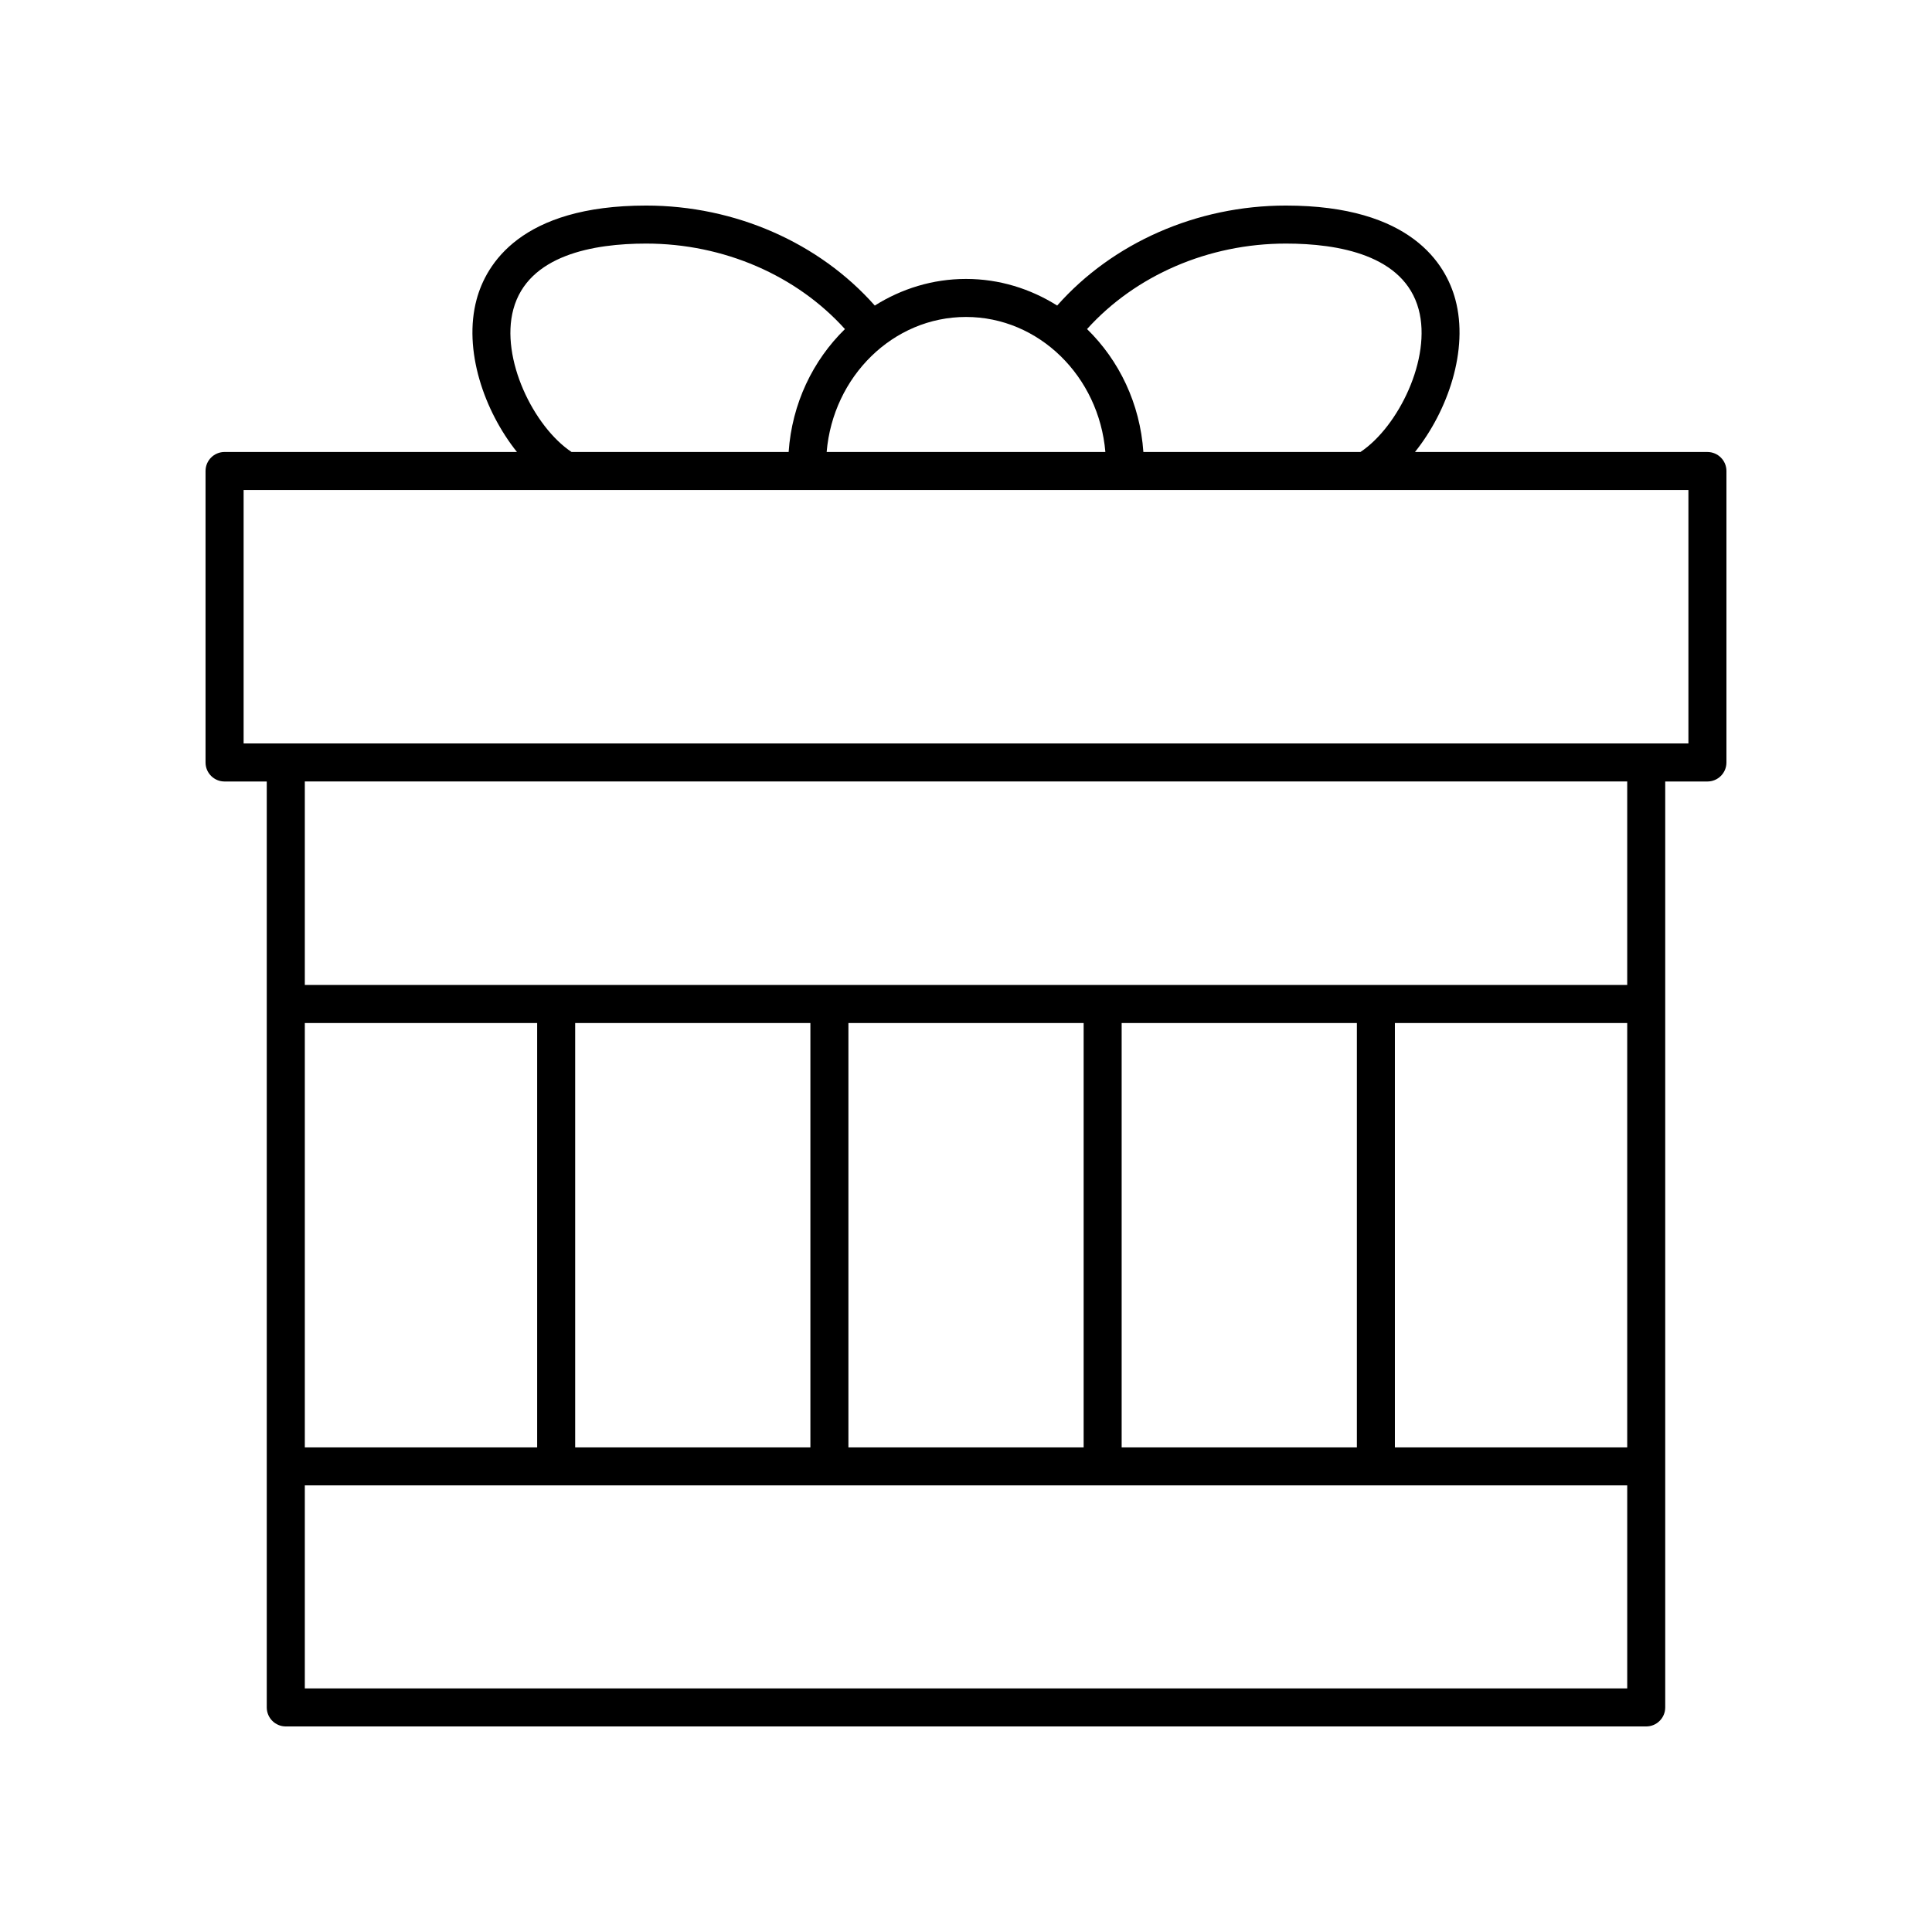 <?xml version="1.0" encoding="UTF-8"?>
<!-- Uploaded to: SVG Repo, www.svgrepo.com, Generator: SVG Repo Mixer Tools -->
<svg fill="#000000" width="800px" height="800px" version="1.1" viewBox="144 144 512 512" xmlns="http://www.w3.org/2000/svg">
 <path d="m596.48 263.78h-77.492c8.688-10.867 14.305-27.047 10.691-40.434-2.504-9.285-11.672-24.871-44.914-24.871-23.633 0-45.91 9.891-60.605 26.5-7.078-4.449-15.328-7.055-24.164-7.055-8.84 0-17.086 2.606-24.168 7.055-14.699-16.609-36.957-26.5-60.605-26.5-33.238 0-42.41 15.586-44.914 24.875-3.613 13.387 2.004 29.566 10.691 40.434l-77.492-0.004c-2.785 0-5.039 2.254-5.039 5.039v77.246c0 2.781 2.254 5.039 5.039 5.039h11.184v245.38c0 2.781 2.254 5.039 5.039 5.039h360.53c2.785 0 5.039-2.254 5.039-5.039v-245.38h11.184c2.785 0 5.039-2.254 5.039-5.039v-77.242c0-2.781-2.254-5.039-5.039-5.039zm-111.71-55.23c13.91 0 31.301 3.023 35.188 17.426 3.512 13.012-5.394 31.125-15.426 37.809l-57.527-0.004c-0.875-12.836-6.441-24.305-14.926-32.574 12.812-14.207 32.133-22.656 52.691-22.656zm-84.77 19.449c19.328 0 35.234 15.754 36.934 35.785l-73.863-0.004c1.699-20.027 17.602-35.781 36.93-35.781zm-119.96-2.023c3.887-14.402 21.277-17.426 35.188-17.426 20.57 0 39.883 8.449 52.691 22.66-8.48 8.27-14.043 19.738-14.922 32.574l-57.531-0.004c-10.031-6.684-18.938-24.793-15.426-37.805zm295.19 365.47h-350.45v-53.801h350.45zm-350.45-63.875v-112.46h61.57v112.46zm71.645 0v-112.46h62.336v112.46zm72.414 0v-112.46h62.336v112.46zm72.41 0v-112.46h62.336v112.46zm133.98 0h-61.57v-112.46h61.57zm0-122.54h-350.45v-53.934h350.45zm16.219-64.008h-382.89v-67.168h382.89z"/>
</svg>